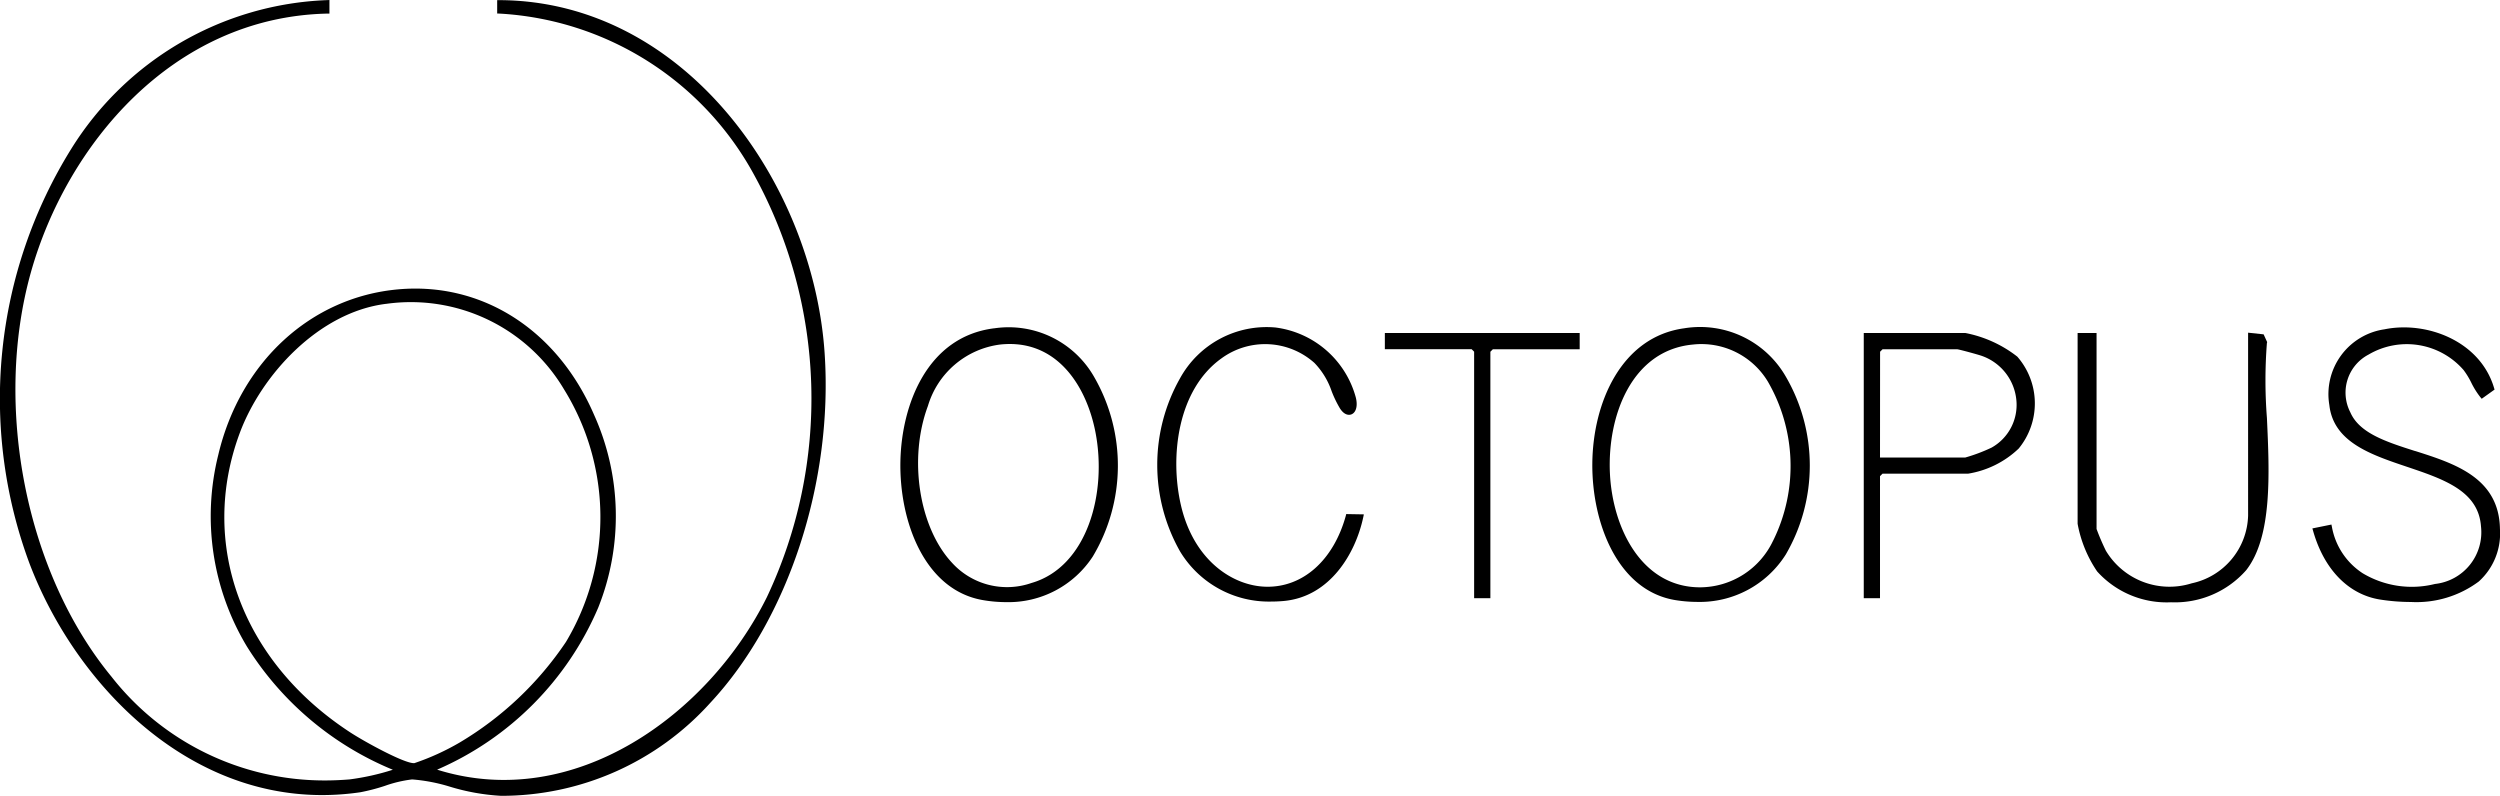 <svg xmlns="http://www.w3.org/2000/svg" xmlns:xlink="http://www.w3.org/1999/xlink" width="165.433" height="52.663" viewBox="0 0 165.433 52.663"><defs><clipPath id="clip-path"><rect id="Rectangle_126" data-name="Rectangle 126" width="165.433" height="52.663" fill="none"></rect></clipPath></defs><g id="Group_105" data-name="Group 105" transform="translate(0 0)"><g id="Group_104" data-name="Group 104" transform="translate(0 0)" clip-path="url(#clip-path)"><path id="Path_12" data-name="Path 12" d="M33.083.009H32.9V.893L33.07.9A20.486,20.486,0,0,1,49.888,11.546a30.766,30.766,0,0,1,.86,27.967c-3.832,7.73-12.73,14.265-21.823,11.418A20.4,20.4,0,0,0,39.59,40.2a16.318,16.318,0,0,0-.28-12.753c-2.426-5.612-7.389-8.793-12.951-8.3-5.792.513-10.47,4.818-11.918,10.967a16.726,16.726,0,0,0,1.9,12.67,20.676,20.676,0,0,0,9.654,8.153,16.1,16.1,0,0,1-2.863.639q-.856.07-1.668.069A17.9,17.9,0,0,1,7.379,44.78C1.734,37.932-.458,26.922,2.048,18.007,4.394,9.667,11.357,1.144,21.628.9L21.8.9V0l-.187.009A20.862,20.862,0,0,0,4.726,9.833a31.313,31.313,0,0,0-2.794,27.4C4.842,44.948,12,52.613,21.318,52.612a17.484,17.484,0,0,0,2.52-.185A12.824,12.824,0,0,0,25.477,52a8.279,8.279,0,0,1,1.784-.422h.023a11.473,11.473,0,0,1,2.484.478,14.275,14.275,0,0,0,3.386.606h.009a18.6,18.6,0,0,0,13.829-6.142c5.175-5.544,8.149-14.633,7.576-23.153C53.819,12.193,45.39.086,33.083.009m-7.543,20.1a11.783,11.783,0,0,1,11.783,5.655,16.078,16.078,0,0,1,.126,16.718,22.035,22.035,0,0,1-7.021,6.647A16.176,16.176,0,0,1,27.419,50.5c-.625.048-3.292-1.415-4.251-2.041-7.18-4.691-10.043-12.476-7.292-19.832,1.425-3.811,5.2-7.961,9.665-8.52" transform="translate(0 0)"></path><path id="Path_13" data-name="Path 13" d="M89.923,30.5c-4.455.556-6.129,5.079-6.209,8.784-.085,3.975,1.591,8.551,5.477,9.206a9.127,9.127,0,0,0,1.515.131A6.665,6.665,0,0,0,96.445,45.6a11.732,11.732,0,0,0,.113-11.838,6.511,6.511,0,0,0-6.635-3.26m2.485,16.845a4.916,4.916,0,0,1-5.29-1.343c-2.184-2.349-2.879-6.9-1.583-10.366a5.746,5.746,0,0,1,4.787-4.064,6.009,6.009,0,0,1,.63-.034c3.312,0,5.092,2.926,5.66,5.791.808,4.08-.543,8.942-4.2,10.016" transform="translate(-24.131 -8.776)"></path><path id="Path_14" data-name="Path 14" d="M154.126,30.493c-4.15.568-6.043,4.9-6.08,8.946-.034,3.939,1.683,8.45,5.537,9.048a9.183,9.183,0,0,0,1.407.112,6.731,6.731,0,0,0,5.853-3.129,11.7,11.7,0,0,0-.009-11.806,6.539,6.539,0,0,0-6.709-3.171m5.884,14.053a5.365,5.365,0,0,1-4.831,3.088h0c-3.863,0-5.8-3.919-5.968-7.559-.175-3.839,1.47-8.139,5.5-8.507a5.133,5.133,0,0,1,4.949,2.447,11.144,11.144,0,0,1,.352,10.532" transform="translate(-42.677 -8.769)"></path><path id="Path_15" data-name="Path 15" d="M221.8,38.624c-1.9-.606-3.7-1.177-4.3-2.571a2.84,2.84,0,0,1,1.21-3.816A4.982,4.982,0,0,1,225,33.264a5.245,5.245,0,0,1,.51.838,5.36,5.36,0,0,0,.579.932l.107.129.851-.609-.037-.122c-.927-3.107-4.479-4.428-7.238-3.868a4.334,4.334,0,0,0-3.658,5.011c.27,2.449,2.736,3.28,5.121,4.083,2.444.823,4.753,1.6,4.915,3.959a3.439,3.439,0,0,1-3.047,3.8,6.326,6.326,0,0,1-4.784-.71,4.639,4.639,0,0,1-2.031-3.046l-.036-.176-1.26.256.053.186c.73,2.546,2.346,4.194,4.433,4.522a13.234,13.234,0,0,0,2.026.16,6.9,6.9,0,0,0,4.5-1.356,4.279,4.279,0,0,0,1.4-3.472c-.052-3.394-3-4.333-5.607-5.162" transform="translate(-61.974 -8.774)"></path><path id="Path_16" data-name="Path 16" d="M205.7,31.6l.006-.051-.231-.508-1.028-.111V43.038a4.715,4.715,0,0,1-3.733,4.478,4.907,4.907,0,0,1-5.68-2.16,15.531,15.531,0,0,1-.615-1.436V30.951h-1.254V43.575a8.218,8.218,0,0,0,1.293,3.155,6.194,6.194,0,0,0,4.868,2.042h.048a6.283,6.283,0,0,0,4.949-2.128c1.73-2.217,1.539-6.386,1.37-10.065a32.043,32.043,0,0,1,0-4.979" transform="translate(-55.683 -8.916)"></path><path id="Path_17" data-name="Path 17" d="M120.067,42.923c-.821,2.938-2.848,4.732-5.281,4.674-2.192-.051-4.782-1.739-5.626-5.4-.744-3.225-.221-7.64,2.688-9.713a4.9,4.9,0,0,1,6.144.3,5.008,5.008,0,0,1,1.14,1.868,7.5,7.5,0,0,0,.544,1.13c.337.539.68.448.778.406.3-.129.416-.559.284-1.1a6.339,6.339,0,0,0-5.324-4.645A6.538,6.538,0,0,0,109.1,33.81a11.629,11.629,0,0,0,0,11.444,6.867,6.867,0,0,0,6.051,3.325q.4,0,.815-.038c3.063-.28,4.745-3.147,5.255-5.518l.046-.213L120.1,42.79Z" transform="translate(-31.016 -8.772)"></path><path id="Path_18" data-name="Path 18" d="M180,30.958h-6.716v17.55h1.075V40.434l.164-.164h5.656a6.286,6.286,0,0,0,3.359-1.666,4.707,4.707,0,0,0-.092-6.078A8.068,8.068,0,0,0,180,30.958M174.364,32.2l.164-.164h4.936c.145.011,1.4.354,1.639.441a3.439,3.439,0,0,1,2.28,2.93,3.238,3.238,0,0,1-1.641,3.137A11.116,11.116,0,0,1,180,39.2h-5.641Z" transform="translate(-49.953 -8.924)"></path><path id="Path_19" data-name="Path 19" d="M128.756,32.033H134.5l.164.164V48.508h1.075V32.2l.164-.164h5.746V30.958H128.756Z" transform="translate(-37.116 -8.924)"></path></g></g></svg>